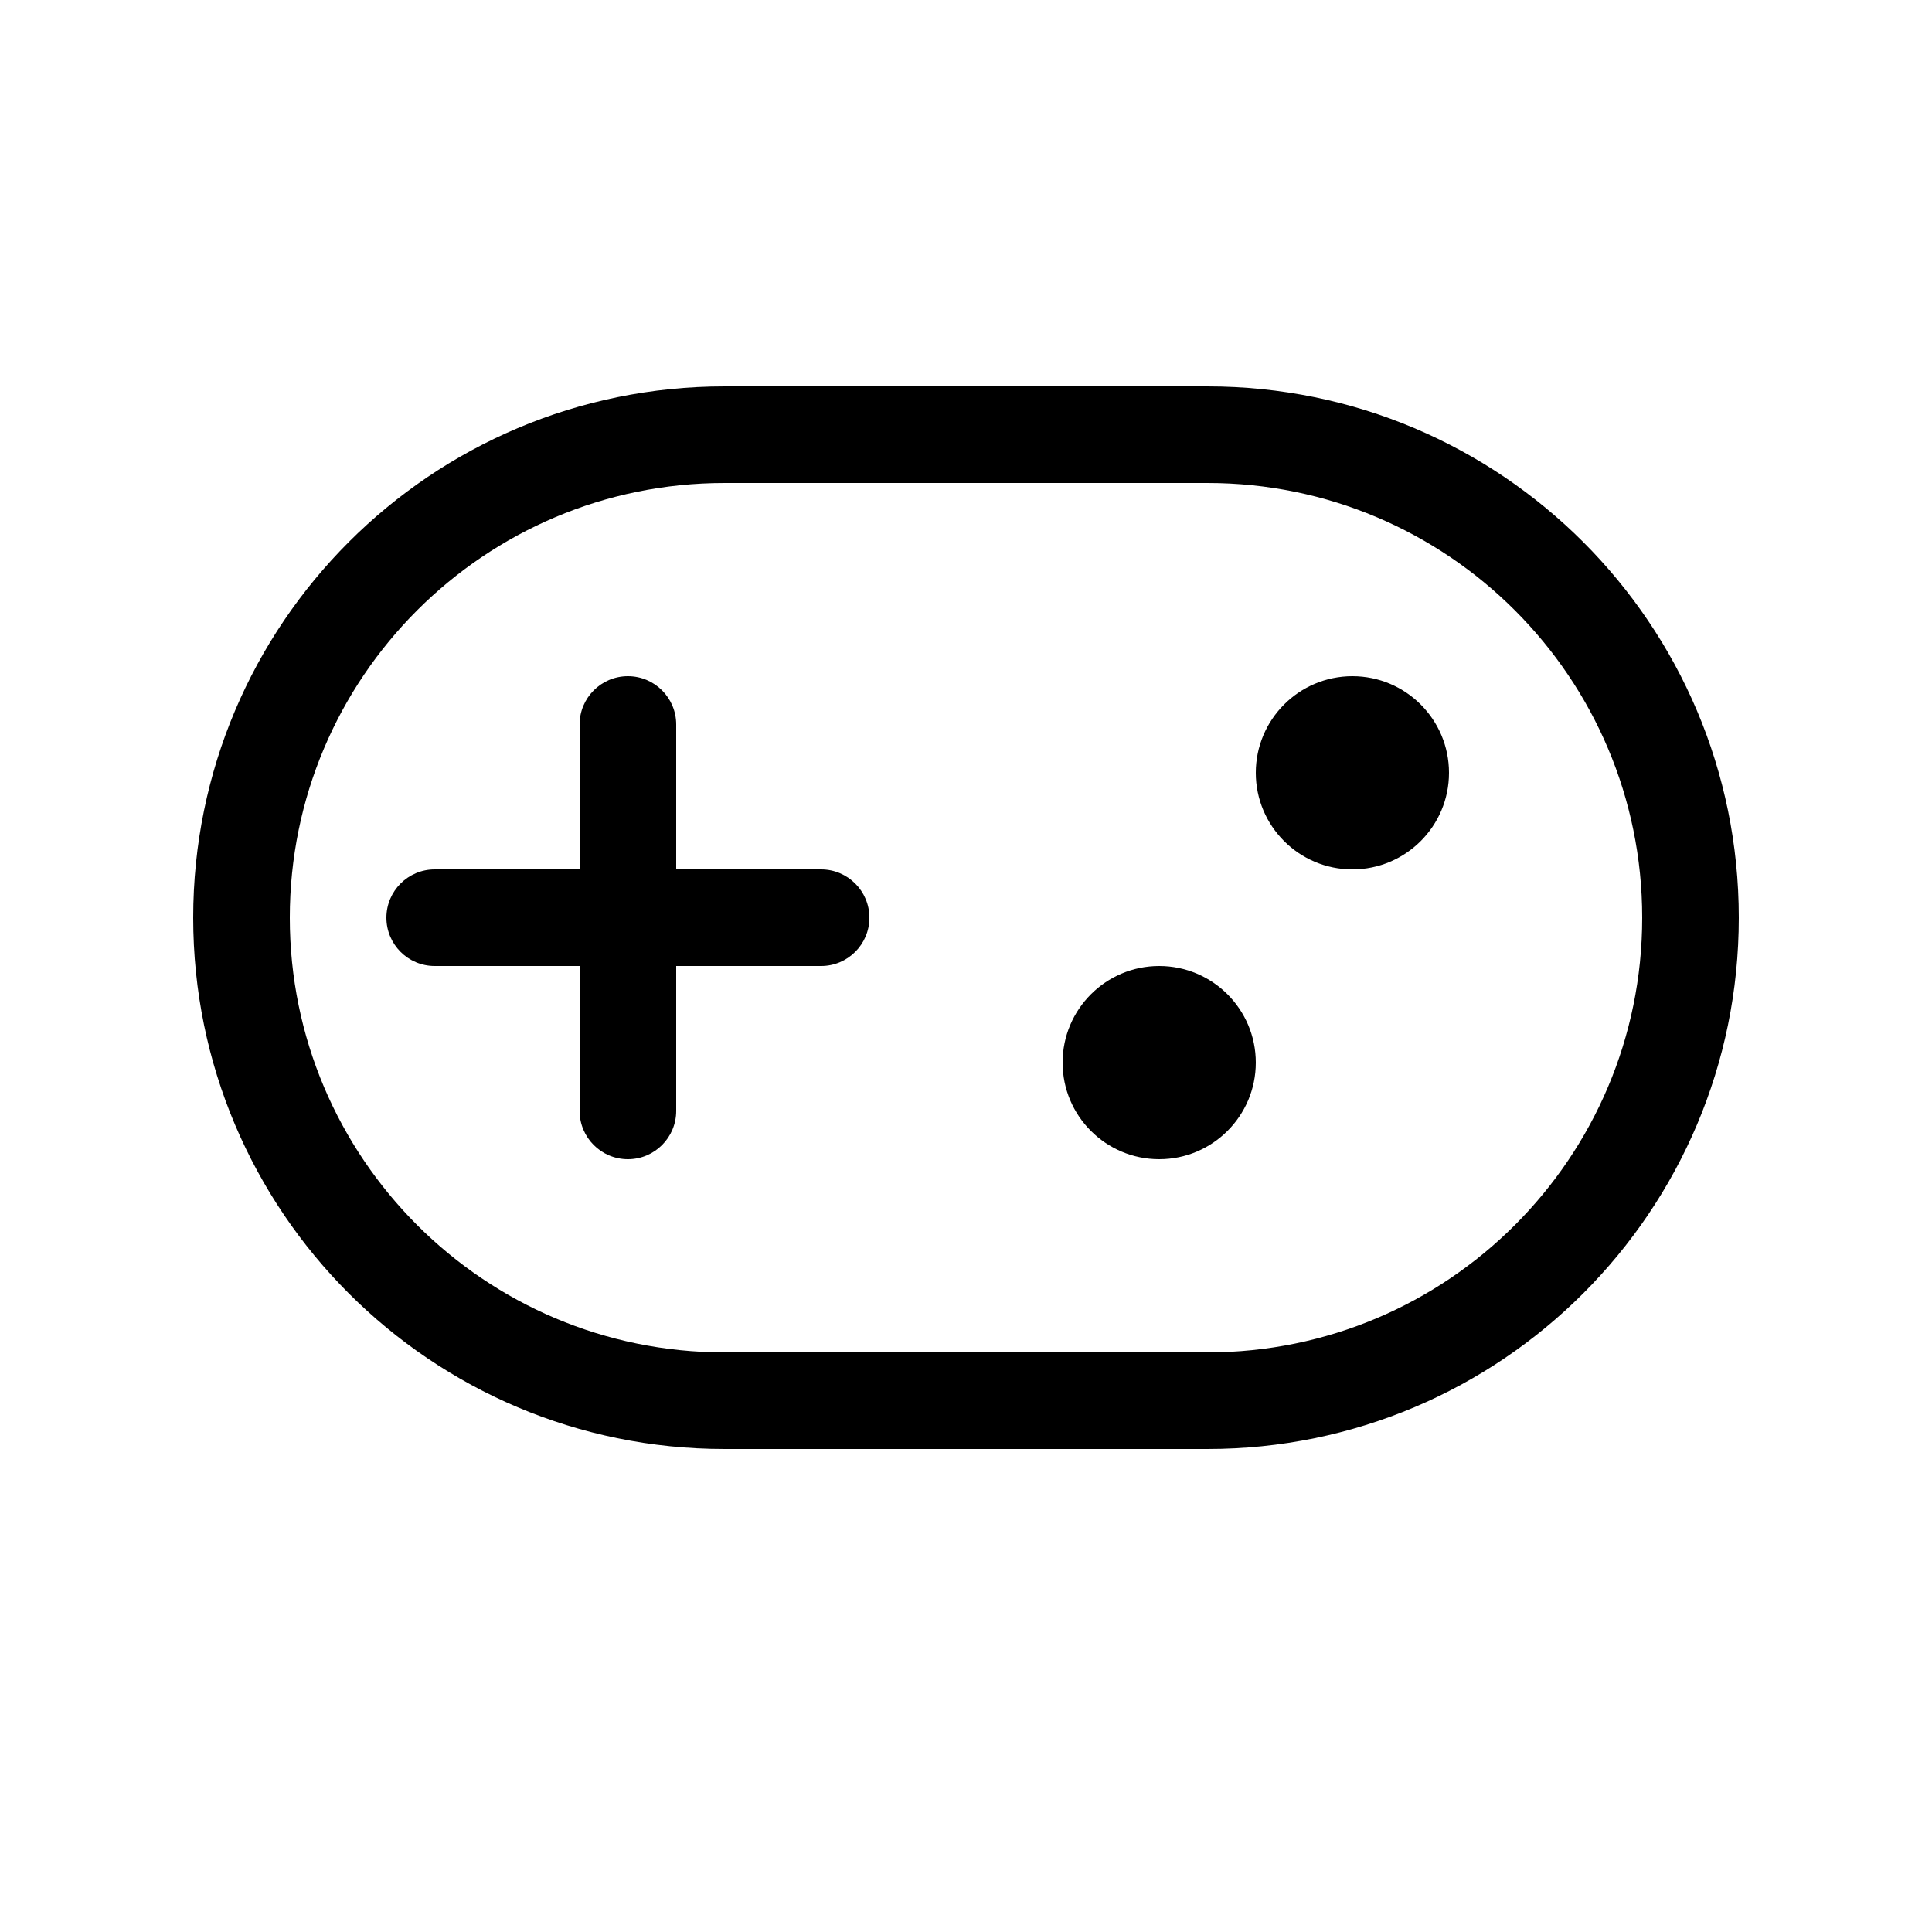 <svg xmlns="http://www.w3.org/2000/svg" viewBox="0 0 20 20" fill="none"><path d="M6 7.5C6 7.224 6.224 7 6.5 7C6.776 7 7 7.224 7 7.5V9H8.5C8.776 9 9 9.224 9 9.5C9 9.776 8.776 10 8.5 10H7V11.5C7 11.776 6.776 12 6.5 12C6.224 12 6 11.776 6 11.5V10H4.5C4.224 10 4 9.776 4 9.5C4 9.224 4.224 9 4.5 9H6V7.5ZM15 8C15 8.552 14.552 9 14 9C13.448 9 13 8.552 13 8C13 7.448 13.448 7 14 7C14.552 7 15 7.448 15 8ZM12 12C12.552 12 13 11.552 13 11C13 10.448 12.552 10 12 10C11.448 10 11 10.448 11 11C11 11.552 11.448 12 12 12ZM2 9.5C2 6.462 4.462 4 7.5 4H12.5C15.538 4 18 6.462 18 9.5C18 12.538 15.538 15 12.5 15H7.5C4.462 15 2 12.538 2 9.5ZM7.5 5C5.015 5 3 7.015 3 9.5C3 11.985 5.015 14 7.5 14H12.5C14.985 14 17 11.985 17 9.5C17 7.015 14.985 5 12.5 5H7.5Z" fill="currentColor"/></svg>